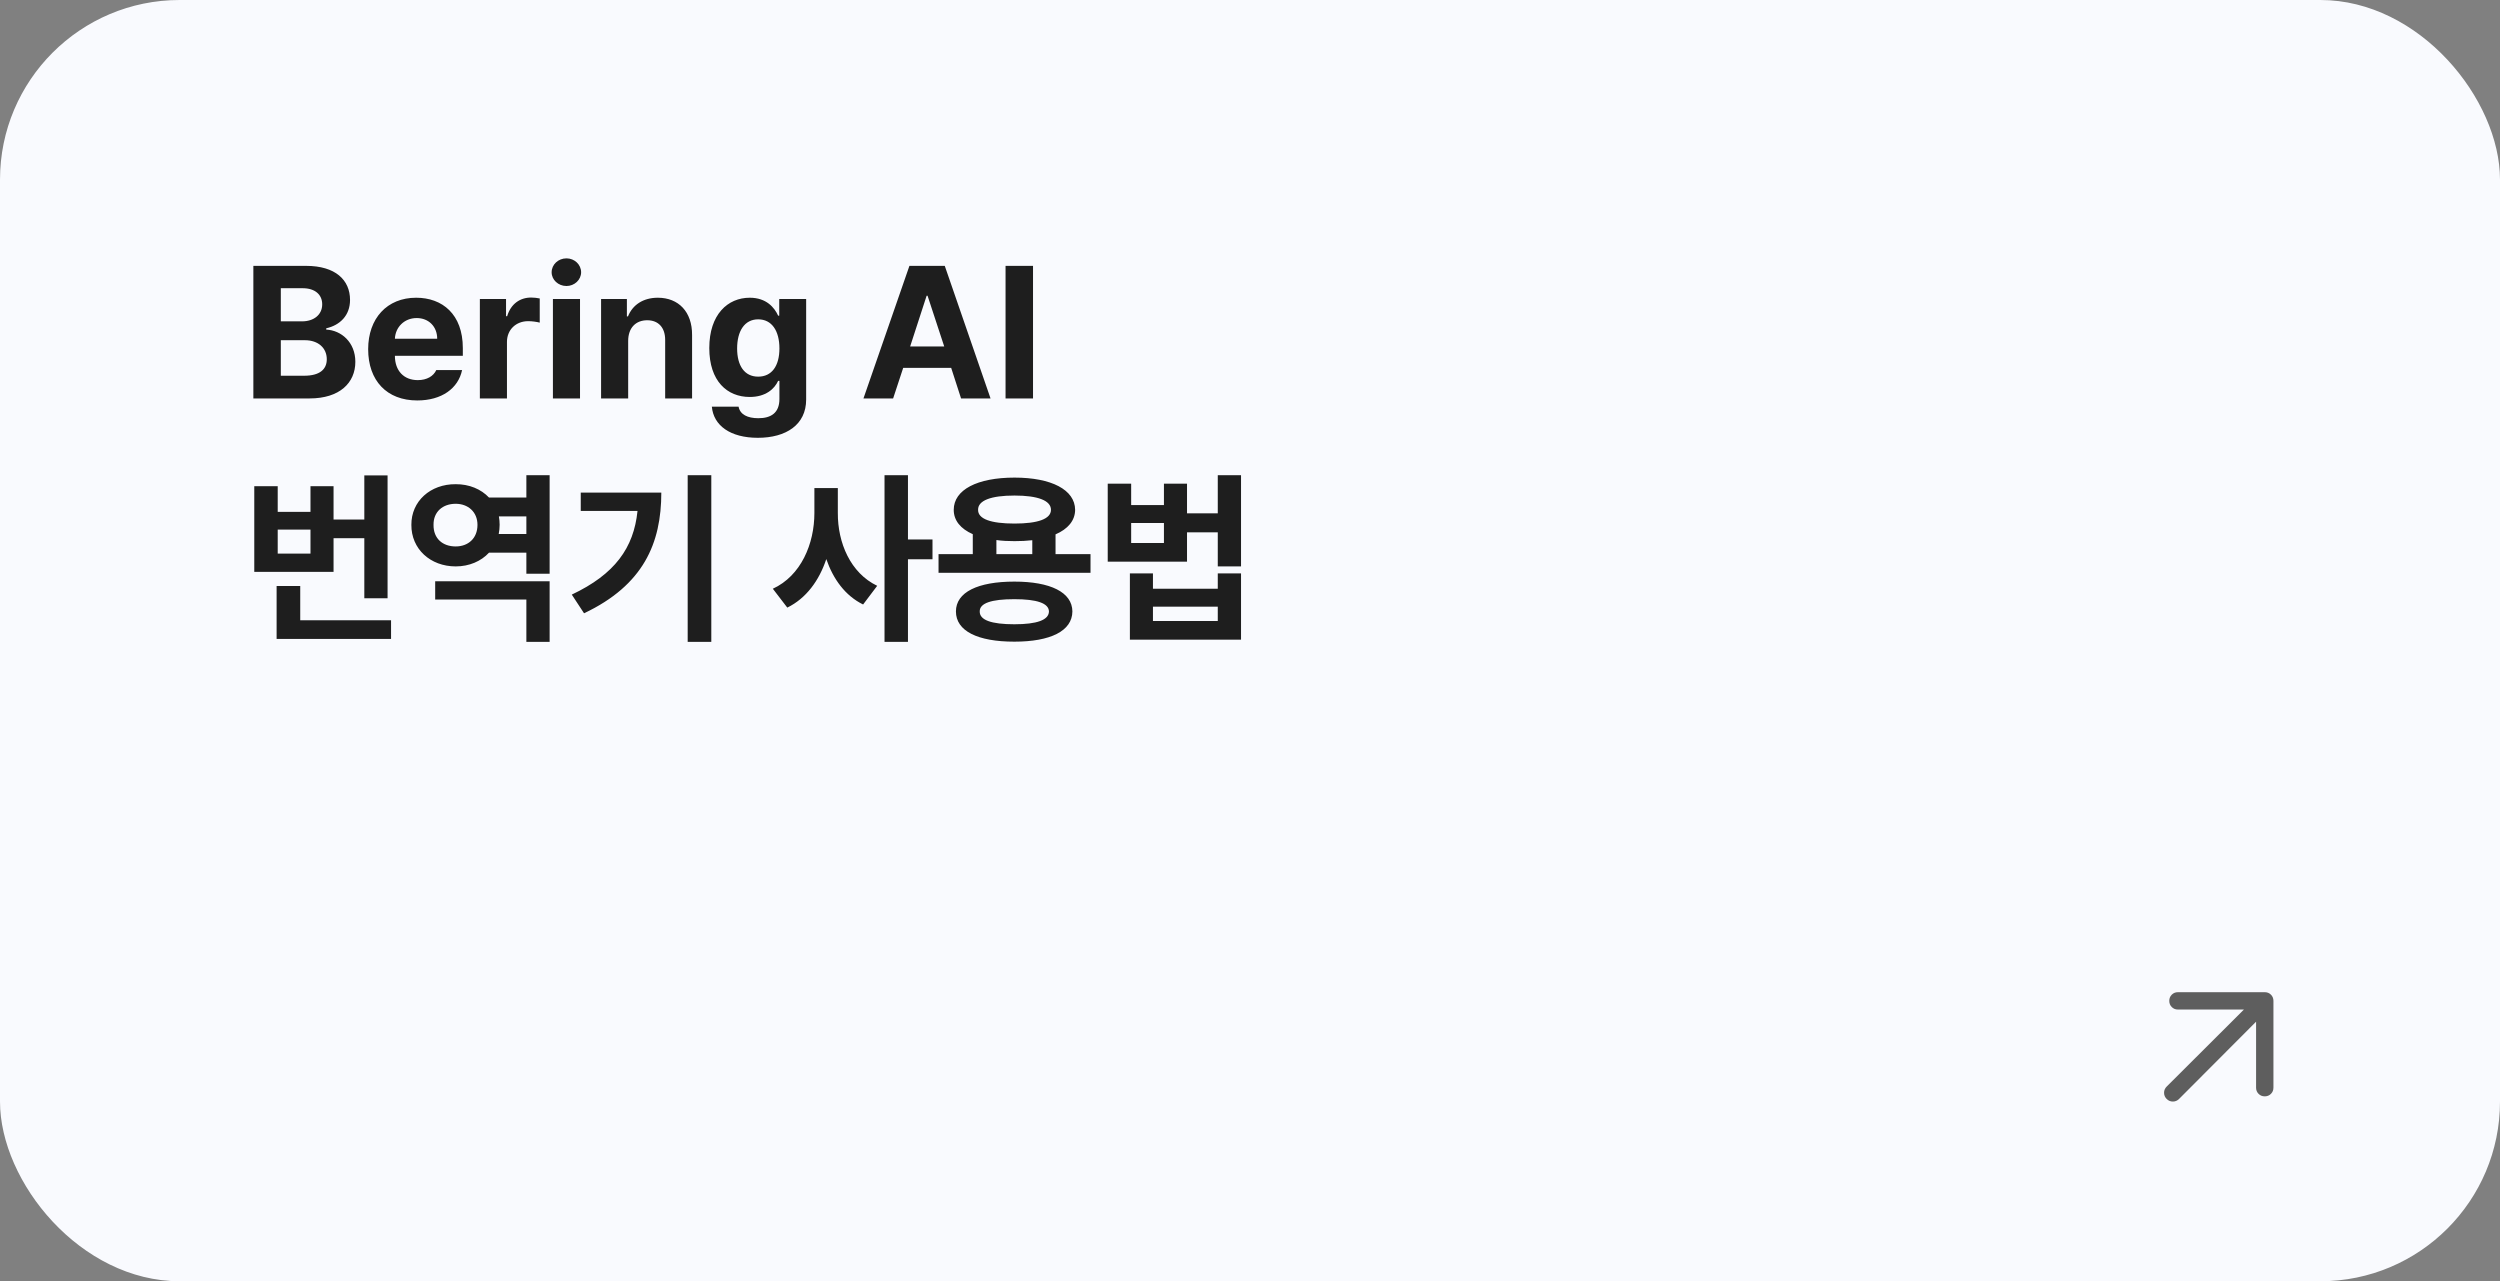 <svg xmlns="http://www.w3.org/2000/svg" width="320" height="164" viewBox="0 0 320 164" fill="none"><rect x="0" y="0" width="320" height="164" fill="#808080" stroke="none"/><rect width="320" height="164" rx="23" fill="#F9FAFE"></rect><path d="M288.778 130.778L278.917 140.667C278.694 140.889 278.43 141 278.124 141C277.819 141 277.556 140.889 277.333 140.667C277.111 140.444 277 140.18 277 139.874C277 139.569 277.111 139.306 277.333 139.083L287.222 129.222H278.778C278.463 129.222 278.199 129.116 277.986 128.903C277.773 128.69 277.667 128.426 277.667 128.111C277.667 127.796 277.773 127.532 277.986 127.319C278.199 127.106 278.463 127 278.778 127H289.889C290.204 127 290.467 127.106 290.68 127.319C290.893 127.532 291 127.796 291 128.111V139.222C291 139.537 290.893 139.801 290.68 140.013C290.467 140.227 290.204 140.333 289.889 140.333C289.574 140.333 289.31 140.227 289.098 140.013C288.884 139.801 288.778 139.537 288.778 139.222V130.778Z" fill="#5E5E5E"></path><path d="M32.43 51V34.031H39.18C42.93 34.031 44.805 35.836 44.805 38.391C44.805 40.383 43.516 41.625 41.758 42.023V42.188C43.68 42.281 45.484 43.805 45.484 46.312C45.484 49.008 43.469 51 39.625 51H32.43ZM38.922 48.094C40.961 48.094 41.828 47.25 41.828 45.984C41.828 44.555 40.75 43.547 39.016 43.547H35.945V48.094H38.922ZM38.664 41.133C40.141 41.133 41.242 40.312 41.242 38.953C41.242 37.734 40.352 36.891 38.734 36.891H35.945V41.133H38.664ZM53.406 51.258C49.516 51.258 47.125 48.727 47.125 44.695C47.125 40.758 49.539 38.109 53.266 38.109C56.617 38.109 59.242 40.219 59.242 44.555V45.539H50.547C50.547 47.461 51.695 48.656 53.477 48.656C54.648 48.656 55.492 48.141 55.844 47.367H59.148C58.656 49.711 56.547 51.258 53.406 51.258ZM50.547 43.359H55.961C55.961 41.812 54.883 40.711 53.336 40.711C51.742 40.711 50.605 41.895 50.547 43.359ZM61.422 51V38.273H64.773V40.477H64.914C65.383 38.906 66.555 38.086 67.984 38.086C68.336 38.086 68.781 38.133 69.086 38.203V41.297C68.758 41.203 68.102 41.109 67.609 41.109C66.039 41.109 64.891 42.211 64.891 43.758V51H61.422ZM70.773 51V38.273H74.242V51H70.773ZM72.508 36.609C71.453 36.609 70.609 35.812 70.609 34.852C70.609 33.867 71.453 33.07 72.508 33.07C73.539 33.07 74.383 33.867 74.383 34.852C74.383 35.812 73.539 36.609 72.508 36.609ZM80.406 43.641V51H76.938V38.273H80.242V40.5H80.383C80.969 39.023 82.328 38.109 84.203 38.109C86.852 38.109 88.609 39.914 88.586 42.891V51H85.141V43.5C85.141 41.93 84.273 40.992 82.844 40.992C81.391 40.992 80.406 41.953 80.406 43.641ZM97 56.039C93.484 56.039 91.328 54.469 91.117 52.055H94.539C94.727 53.062 95.688 53.531 97.07 53.531C98.688 53.531 99.766 52.852 99.766 51.07V48.75H99.602C99.133 49.781 98.008 50.812 95.969 50.812C93.086 50.812 90.789 48.797 90.789 44.555C90.789 40.242 93.156 38.109 95.969 38.109C98.102 38.109 99.133 39.375 99.602 40.406H99.742V38.273H103.188V51.141C103.188 54.375 100.609 56.039 97 56.039ZM97.047 48.211C98.781 48.211 99.766 46.852 99.766 44.602C99.766 42.328 98.781 40.875 97.047 40.875C95.289 40.875 94.352 42.398 94.352 44.602C94.352 46.805 95.289 48.211 97.047 48.211ZM114.32 51H110.523L116.406 34.031H120.93L126.789 51H123.016L121.75 47.086H115.609L114.32 51ZM116.5 44.344H120.859L118.727 37.852H118.609L116.5 44.344ZM132.227 34.031V51H128.711V34.031H132.227ZM49.609 60.852V76.578H46.633V68.891H42.695V73.203H32.547V62.234H35.547V65.516H39.742V62.234H42.695V66.5H46.633V60.852H49.609ZM50.055 79.391V81.781H35.406V75.008H38.43V79.391H50.055ZM35.547 70.859H39.742V67.789H35.547V70.859ZM70.352 74.398V82.156H67.375V76.742H55.703V74.398H70.352ZM70.352 60.828V73.438H67.375V70.742H62.594C61.574 71.844 60.062 72.5 58.328 72.5C55.094 72.5 52.633 70.273 52.656 67.18C52.633 64.156 55.094 61.953 58.328 61.977C60.062 61.965 61.574 62.609 62.594 63.688H67.375V60.828H70.352ZM58.328 64.484C56.664 64.484 55.469 65.516 55.492 67.18C55.469 68.938 56.664 69.945 58.328 69.945C59.898 69.945 61.117 68.938 61.117 67.18C61.117 65.516 59.898 64.484 58.328 64.484ZM63.836 68.352H67.375V66.102H63.859C63.918 66.441 63.953 66.805 63.953 67.18C63.953 67.59 63.906 67.977 63.836 68.352ZM91.047 60.828V82.156H88.023V60.828H91.047ZM84.648 63.055C84.648 69.523 82.375 74.891 74.758 78.5L73.188 76.109C78.695 73.508 81.121 70.133 81.602 65.398H74.336V63.055H84.648ZM107.242 65.656C107.219 69.477 108.859 73.344 112.281 74.984L110.477 77.375C108.191 76.25 106.656 74.141 105.766 71.562C104.84 74.328 103.188 76.59 100.773 77.773L98.922 75.359C102.531 73.695 104.242 69.617 104.242 65.656V62.469H107.242V65.656ZM116.219 60.828V69.055H119.359V71.586H116.219V82.156H113.219V60.828H116.219ZM139.586 70.93V73.32H120.133V70.93H124.516V68.375C122.957 67.684 122.078 66.629 122.078 65.258C122.078 62.68 125.102 61.133 129.859 61.133C134.57 61.133 137.594 62.68 137.617 65.258C137.605 66.641 136.691 67.719 135.109 68.398V70.93H139.586ZM129.836 74.445C134.453 74.445 137.242 75.805 137.266 78.266C137.242 80.773 134.453 82.133 129.836 82.133C125.148 82.133 122.359 80.773 122.359 78.266C122.359 75.805 125.148 74.445 129.836 74.445ZM129.836 76.695C126.883 76.695 125.383 77.211 125.406 78.266C125.383 79.367 126.883 79.906 129.836 79.906C132.719 79.906 134.242 79.367 134.266 78.266C134.242 77.211 132.719 76.695 129.836 76.695ZM129.859 63.43C126.836 63.43 125.172 64.062 125.195 65.258C125.172 66.43 126.836 67.016 129.859 67.016C132.836 67.016 134.523 66.43 134.523 65.258C134.523 64.062 132.836 63.43 129.859 63.43ZM127.539 70.93H132.133V69.148C131.43 69.231 130.668 69.266 129.859 69.266C129.027 69.266 128.254 69.231 127.539 69.125V70.93ZM144.789 61.906V64.648H148.984V61.906H151.938V65.703H155.875V60.828H158.852V72.5H155.875V68.141H151.938V71.891H141.789V61.906H144.789ZM144.789 69.5H148.984V66.945H144.789V69.5ZM147.578 73.391V75.359H155.875V73.391H158.852V81.875H144.625V73.391H147.578ZM147.578 79.484H155.875V77.656H147.578V79.484Z" fill="#1E1E1E"></path></svg>